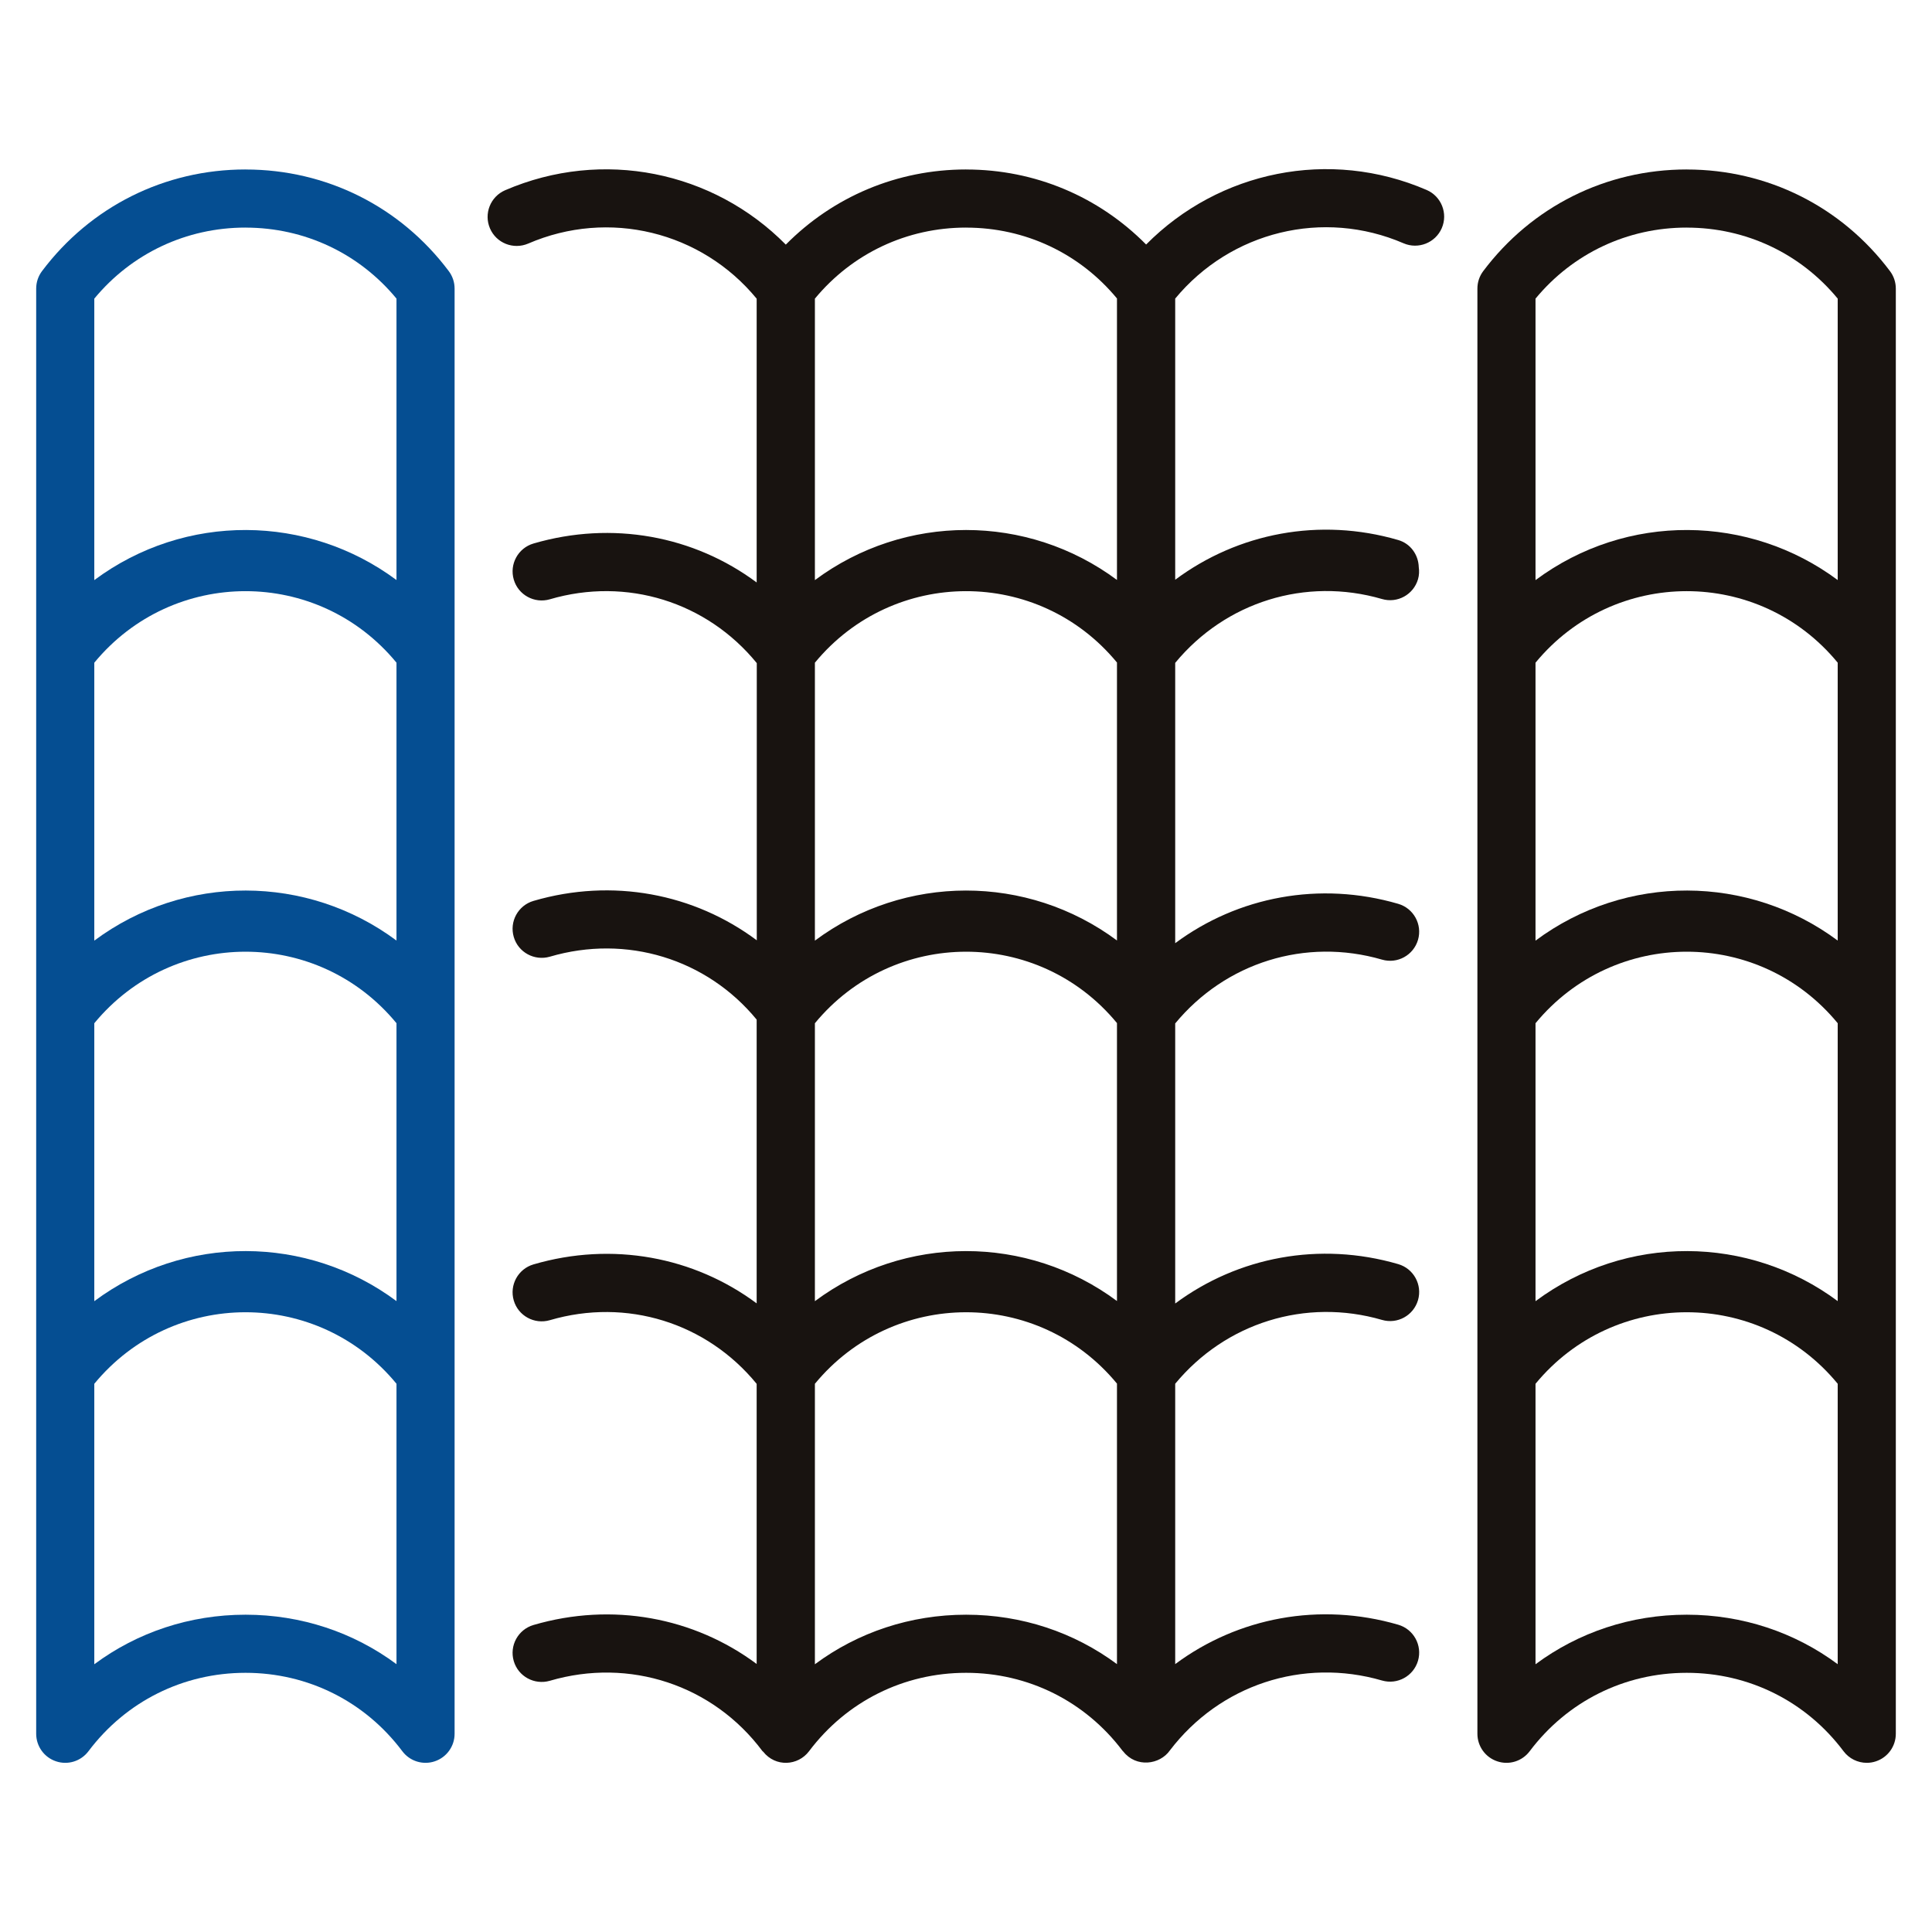 <svg width="512" height="512" viewBox="0 0 512 512" fill="none" xmlns="http://www.w3.org/2000/svg">
<path d="M14.849 466.768C17.985 467.828 21.451 466.745 23.444 464.091C33.378 450.886 48.542 443.314 65.055 443.314H65.089C81.584 443.322 96.718 450.894 106.614 464.084C108.633 466.78 112.131 467.809 115.209 466.769C118.352 465.724 120.473 462.783 120.473 459.467C120.473 386.935 120.473 149.013 120.473 76.472C120.473 74.803 119.932 73.186 118.931 71.855C106.106 54.747 86.483 44.926 65.101 44.918C65.082 44.91 65.071 44.91 65.056 44.91C43.654 44.91 24.005 54.731 11.135 71.846C10.131 73.177 9.59 74.801 9.59 76.471V459.466C9.589 462.782 11.709 465.723 14.849 466.768ZM24.99 344.824V271.17C45.81 245.927 84.257 245.864 105.073 271.162V344.806C81.429 327.218 48.911 327.036 24.99 344.824ZM105.072 249.258C81.428 231.67 48.911 231.488 24.989 249.276V175.622C45.809 150.379 84.256 150.316 105.072 175.614V249.258ZM65.101 427.913C65.082 427.913 65.071 427.913 65.056 427.913C50.325 427.913 36.42 432.56 24.99 441.043V366.717C45.81 341.474 84.257 341.411 105.073 366.709V441.02C93.672 432.56 79.802 427.92 65.101 427.913ZM65.055 60.311C65.066 60.311 65.078 60.311 65.089 60.319C80.749 60.327 95.184 67.155 105.072 79.134V153.717C81.622 136.27 49.101 135.8 24.989 153.735V79.141C34.912 67.147 49.376 60.311 65.055 60.311Z" fill="#054E92"/>
<path d="M371.967 64.478C375.851 66.147 380.393 64.365 382.085 60.462C383.773 56.552 381.972 52.025 378.066 50.34C352.345 39.241 323.044 45.307 303.735 64.8C291.186 52.109 274.289 44.925 256.067 44.918C256.052 44.91 256.037 44.91 256.022 44.91C237.773 44.91 220.833 52.106 208.247 64.825C188.994 45.331 159.675 39.285 133.869 50.414C129.966 52.098 128.165 56.633 129.853 60.536C131.537 64.439 136.053 66.221 139.975 64.552C161.328 55.318 185.876 61.341 200.525 79.156V154.362C183.91 141.999 162.271 137.931 141.377 144.037C137.297 145.233 134.959 149.511 136.154 153.595C137.342 157.678 141.632 160.002 145.708 158.821C166.082 152.829 187.327 159.525 200.554 175.729V249.19C183.924 236.786 162.3 232.626 141.376 238.75C137.296 239.946 134.958 244.224 136.153 248.308C137.341 252.391 141.631 254.707 145.707 253.534C166.029 247.556 187.288 254.106 200.523 270.206V345.405C183.9 333.05 162.269 328.967 141.375 335.08C137.295 336.276 134.957 340.554 136.152 344.638C137.34 348.721 141.63 351.045 145.706 349.864C166.092 343.877 187.29 350.565 200.522 366.733V440.967C183.907 428.604 162.268 424.529 141.374 430.642C137.294 431.838 134.956 436.116 136.151 440.2C137.339 444.283 141.629 446.599 145.705 445.426C166.825 439.222 188.967 446.531 202.051 464.053C202.103 464.123 202.191 464.147 202.246 464.215C205.512 468.345 211.462 467.998 214.407 464.09C224.341 450.885 239.505 443.313 256.018 443.313H256.052C272.479 443.321 287.551 450.839 297.45 463.928C297.46 463.942 297.473 463.953 297.484 463.968C297.515 464.008 297.55 464.042 297.581 464.083C297.605 464.115 297.646 464.126 297.671 464.158C301.073 468.51 307.356 467.708 310.041 463.863C323.251 446.537 345.274 439.257 366.242 445.351C370.329 446.539 374.597 444.185 375.788 440.11C376.972 436.027 374.626 431.755 370.543 430.567C349.719 424.51 328.104 428.631 311.441 441.005V366.709C324.768 350.596 345.964 343.902 366.242 349.788C370.329 350.984 374.597 348.622 375.788 344.547C376.972 340.464 374.626 336.192 370.543 335.004C349.719 328.939 328.104 333.075 311.441 345.442V271.221C324.767 255.102 345.95 248.414 366.242 254.308C370.329 255.504 374.597 253.142 375.788 249.067C376.972 244.984 374.626 240.712 370.543 239.524C349.719 233.459 328.097 237.588 311.441 249.955V175.669C324.758 159.546 345.962 152.851 366.242 158.746C370.329 159.949 374.597 157.58 375.788 153.505C376.102 152.42 376.136 151.333 375.986 150.283C375.887 147.035 373.832 144.069 370.543 143.112C349.701 137.044 328.106 141.242 311.441 153.639V79.13C326.156 61.345 350.67 55.28 371.967 64.478ZM215.956 175.623C236.75 150.41 275.168 150.299 296.009 175.576V249.236C272.234 231.574 239.736 231.598 215.956 249.276V175.623ZM215.956 271.17C236.75 245.958 275.168 245.846 296.009 271.123V344.783C272.234 327.121 239.736 327.145 215.956 344.823V271.17ZM256.022 60.312C256.033 60.312 256.045 60.312 256.056 60.32C271.703 60.328 286.122 67.143 296.009 79.098V153.694C272.28 136.061 239.784 136.013 215.956 153.736V79.142C225.882 67.148 240.343 60.312 256.022 60.312ZM256.067 427.914C256.052 427.914 256.037 427.914 256.022 427.914C241.294 427.914 227.386 432.561 215.956 441.044V366.718C236.75 341.506 275.168 341.394 296.009 366.671V441.008C284.614 432.555 270.758 427.921 256.067 427.914Z" fill="#181310"/>
<path d="M447.03 44.918C447.019 44.91 447.004 44.91 446.989 44.91C425.591 44.91 405.942 54.731 393.072 71.846C392.068 73.177 391.527 74.801 391.527 76.471V459.466C391.527 462.782 393.644 465.723 396.787 466.768C399.923 467.828 403.393 466.745 405.382 464.091C415.316 450.886 430.476 443.314 446.989 443.314H447.023C463.518 443.322 478.655 450.894 488.552 464.084C490.033 466.062 492.334 467.167 494.711 467.167C495.523 467.167 496.347 467.039 497.147 466.768C500.29 465.723 502.411 462.782 502.411 459.466C502.411 331.978 502.411 204.128 502.411 76.471C502.411 74.802 501.87 73.185 500.869 71.854C488.04 54.747 468.417 44.926 447.03 44.918ZM487.009 249.26C463.461 231.744 430.941 231.417 406.926 249.276V175.621C427.747 150.376 466.193 150.317 487.009 175.614V249.26ZM406.927 344.824V271.169C427.748 245.924 466.194 245.865 487.01 271.162V344.808C463.461 327.291 430.942 326.965 406.927 344.824ZM446.989 60.311C447 60.311 447.012 60.311 447.023 60.319C462.683 60.327 477.121 67.155 487.01 79.134V153.719C463.657 136.344 431.134 135.729 406.927 153.735V79.141C416.849 67.139 431.314 60.311 446.989 60.311ZM447.03 427.913C447.019 427.913 447.004 427.913 446.989 427.913C432.258 427.913 418.357 432.56 406.927 441.043V366.717C427.748 341.472 466.194 341.413 487.01 366.71V441.028C475.606 432.56 461.735 427.92 447.03 427.913Z" fill="#181310"/>
</svg>
